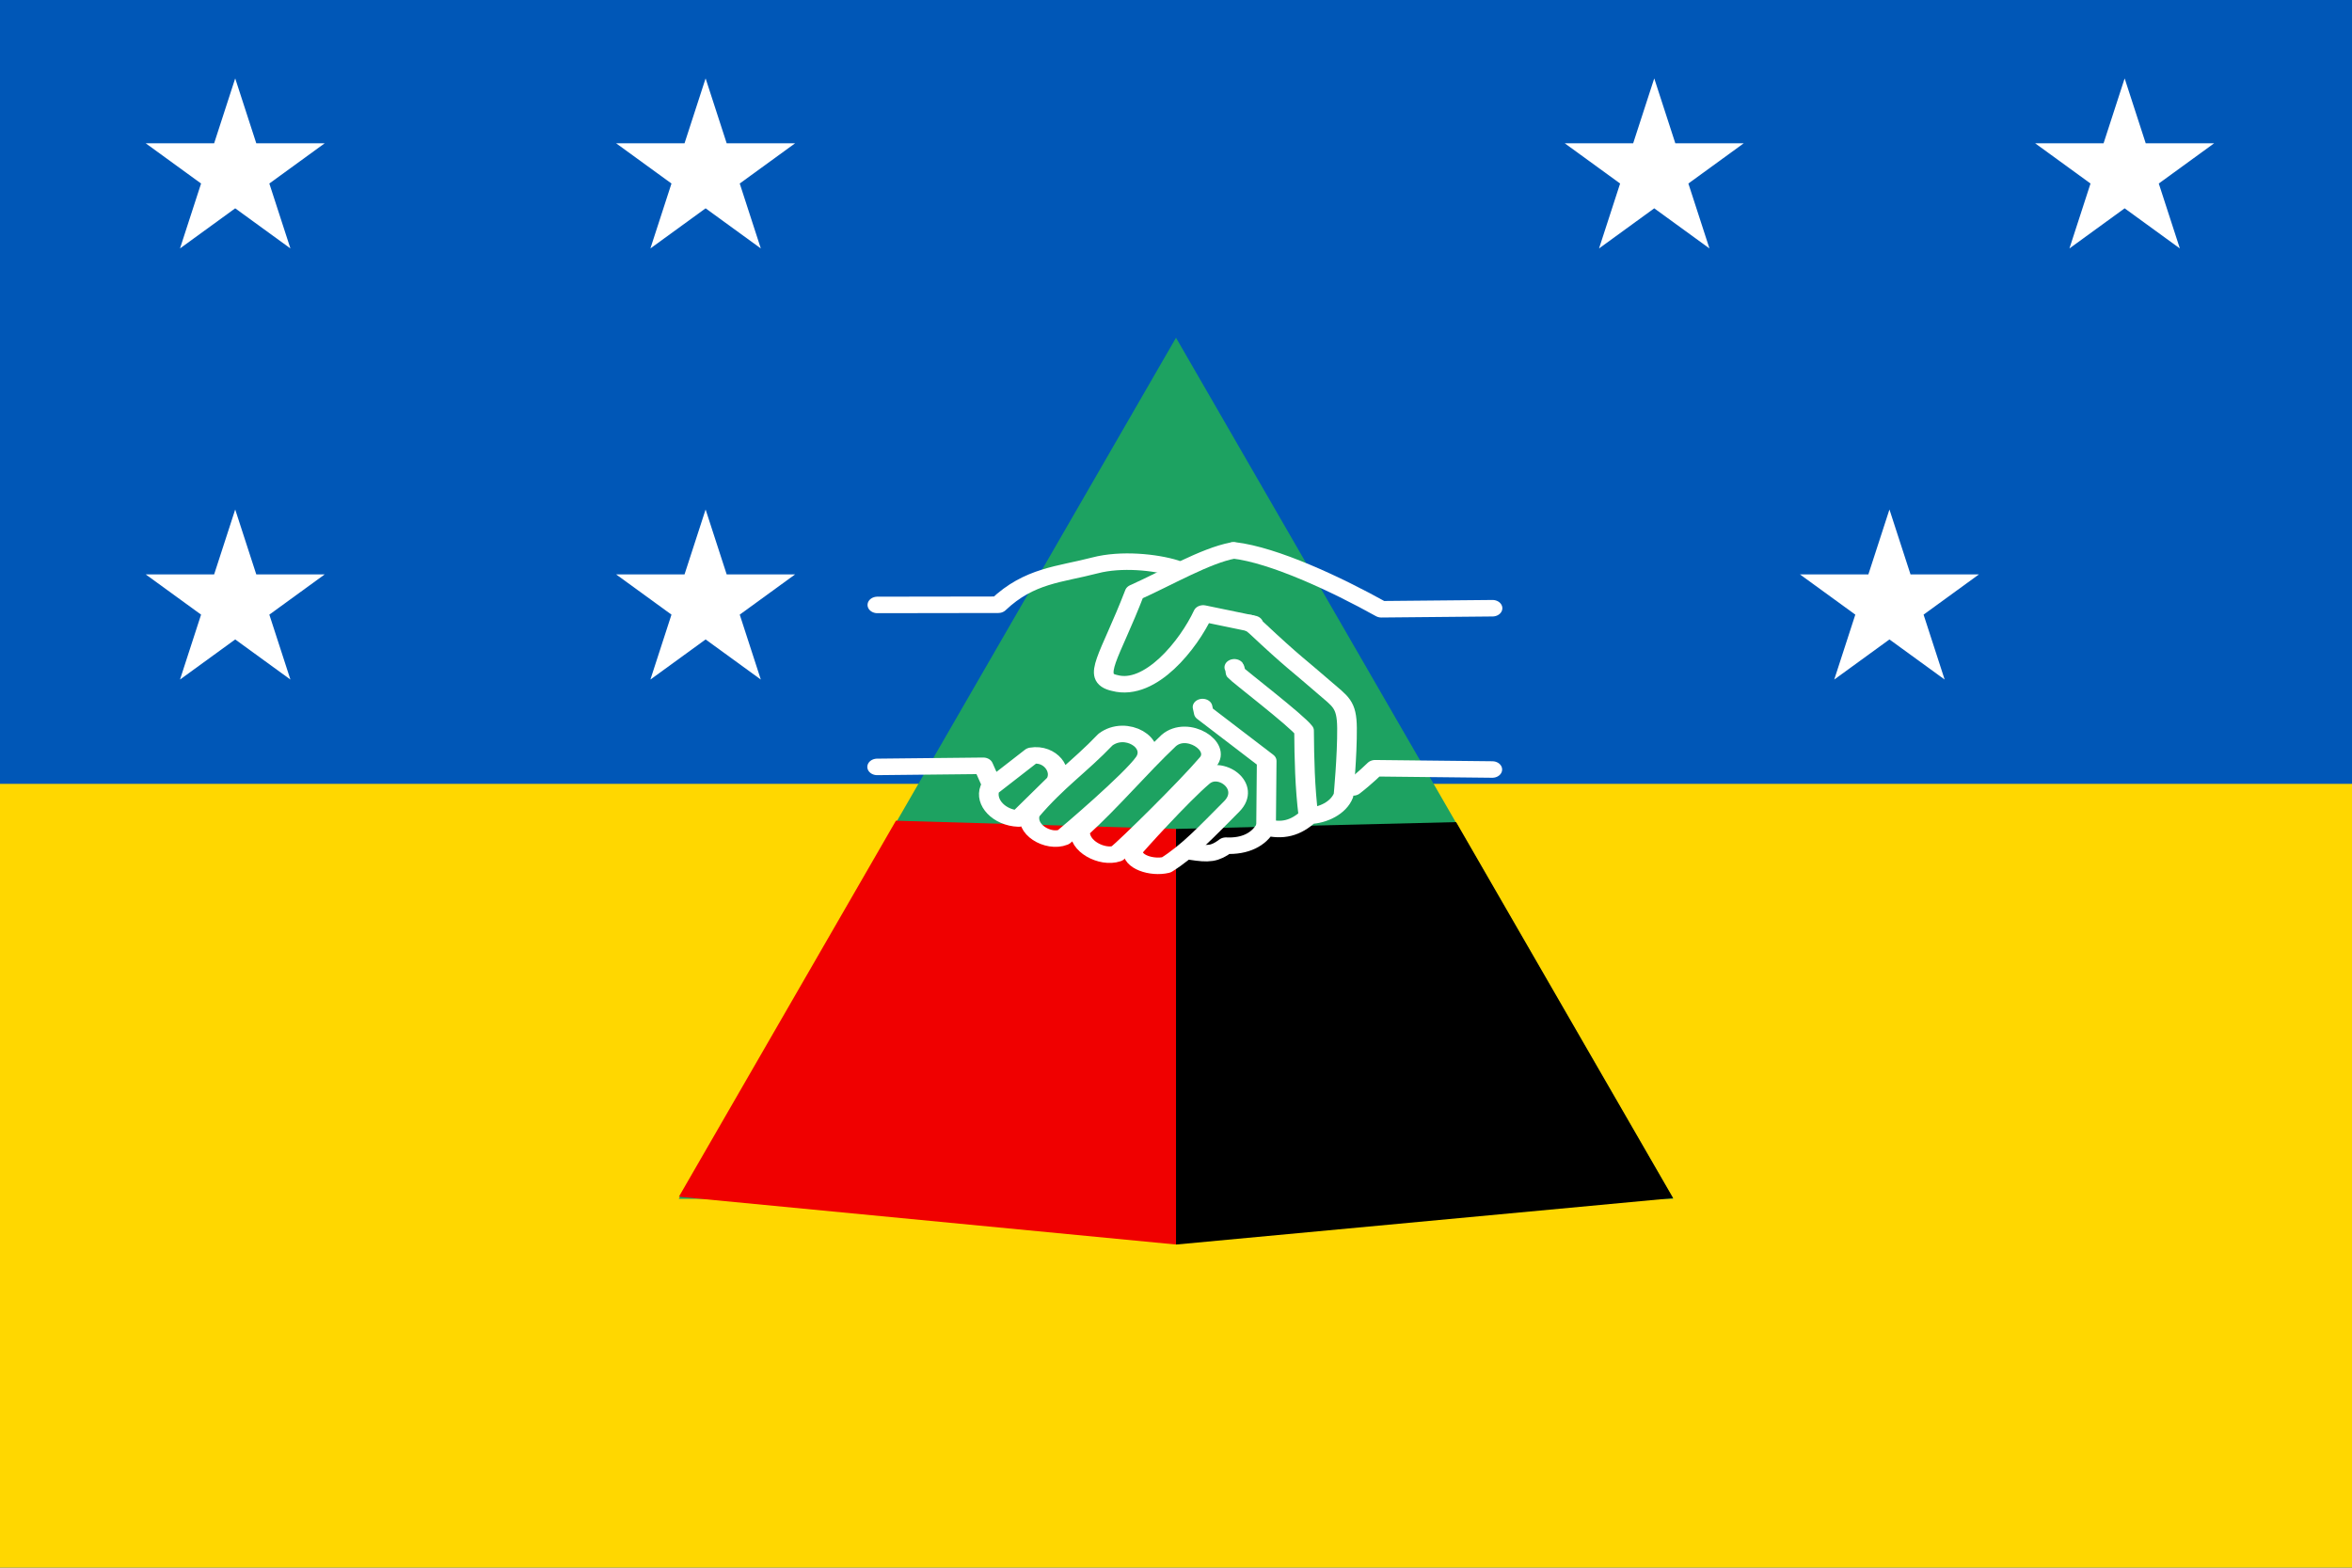 <svg xmlns="http://www.w3.org/2000/svg" xmlns:svg="http://www.w3.org/2000/svg" width="1200" height="800" id="svg2" xml:space="preserve"><defs id="defs2"></defs><rect width="1200" height="800" fill="#0057B7" id="rect1"></rect><rect width="1200" height="400" y="400" fill="#FFD700" id="rect2"></rect><g transform="matrix(2.921,0,0,2.921,556.67,-2665.704)" id="g11" style="fill:#008f4c;fill-opacity:1;stroke:none"><path d="M 14.835,971.603 -72.023,1122.045 H 101.692 Z" fill="#ffff00" stroke="#000000" stroke-width="1px" id="path11" style="stroke-width:0.098;fill:#1da261;fill-opacity:1;stroke:none"></path></g><path style="opacity:1;fill:#f00000;stroke:none;stroke-width:0.165;fill-opacity:1" d="m 346.378,610.691 253.633,24.395 -0.006,-212.088 -142.901,-4.188 z" id="path12"></path><path style="opacity:1;fill:#000000;stroke:none;stroke-width:0.165;fill-opacity:1" d="m 853.641,611.409 -253.633,23.688 -0.002,-212.1 142.908,-3.469 z" id="path13"></path><g stroke="#000000" stroke-linecap="round" stroke-linejoin="round" stroke-width="3.45" transform="matrix(1.293,0,0,1.086,223.25,172.527)" id="g7" style="fill:none;stroke:#ffffff;stroke-width:7.756;stroke-opacity:1"><path fill="#f7c1b6" d="m 361.255,211.143 c 4.518,-4.124 8.692,-9.013 8.692,-9.013 l 46.244,0.592 m 0.084,-75.787 -43.871,0.491 c -17.966,-11.912 -42.468,-25.493 -58.18,-27.676" id="path1" style="fill:none;stroke:#ffffff;stroke-width:7.756;stroke-opacity:1"></path><path fill="#dbb66c" d="m 297.436,241.331 c 6.849,1.248 9.196,1.13 13.636,-2.822 7.587,0.414 12.98,-2.88 15.725,-8.688 6.456,1.968 11.684,0.715 17.158,-5.357 5.35,-0.193 11.544,-3.613 13.511,-9.587 0,0 1.492,-18.81 1.39,-31.625 -0.091,-11.446 -2.515,-12.333 -9.383,-19.461 -9.448,-9.819 -11.763,-11.337 -26.199,-27.47 -0.882,-0.985 -1.51,-1.533 -2.721,-2.367 M 290.911,108.109 c -7.722,-2.849 -21.194,-4.507 -31.447,-1.312 -14.004,4.364 -25.931,4.624 -38.228,18.506 l -47.698,0.087 m -0.087,76.108 41.877,-0.521 3.195,8.526" id="path2" style="fill:none;stroke:#ffffff;stroke-width:7.756;stroke-opacity:1"></path><path fill="#f7c1b6" d="m 217.965,211.497 16.464,-15.236 c 7.212,-1.459 12.504,6.756 9.338,12.533 l -14.498,16.956 c -7.543,-0.298 -13.485,-7.519 -11.304,-14.253 z m 15.964,11.527 c 10.324,-14.523 19.264,-21.438 29.618,-34.349 8.036,-7.208 20.408,1.633 15.404,10.118 -5.003,8.485 -29.712,33.57 -31.994,35.729 -5.879,2.827 -15.542,-3.595 -13.028,-11.497 z" id="path3" style="fill:none;stroke:#ffffff;stroke-width:7.756;stroke-opacity:1"></path><path fill="#f7c1b6" d="m 253.597,231.156 c 12.323,-13.344 22.81,-28.357 34.895,-42.021 7.365,-7.614 20.794,2.647 15.481,10.075 -8.363,11.693 -31.637,38.933 -35.878,43.004 -5.815,2.375 -15.466,-3.473 -14.498,-11.058 z M 313.839,99.819 c -10.758,2.37 -26.161,13.027 -38.775,19.743 -9.829,30.378 -17.29,40.133 -7.864,42.512 14.137,4.51 29.201,-18.112 34.895,-32.683 l 19.799,4.88" id="path5" style="fill:none;stroke:#ffffff;stroke-width:7.756;stroke-opacity:1"></path><path fill="none" d="m 326.914,229.898 0.246,-31.209 -24.819,-22.608 -0.491,-2.703 m 12.533,-18.676 c 0,0 0.272,0.433 0.491,2.457 1.075,1.575 24.084,22.523 27.031,27.277 0.084,13.434 0.325,26.621 1.72,40.055" id="path6" style="fill:none;stroke:#ffffff;stroke-width:7.756;stroke-opacity:1"></path><path fill="#f7c1b6" d="m 274.392,240.545 c 0.89,-1.55 19.095,-25.463 27.448,-33.863 6.902,-6.94 19.454,3.898 11.503,13.416 -10.019,11.994 -16.947,20.836 -25.766,27.446 -5.646,1.603 -13.888,-1.37 -13.185,-6.999 z" id="path7" style="fill:none;stroke:#ffffff;stroke-width:7.756;stroke-opacity:1"></path></g><path d="M 91.837,126.78 120.003,39.998 148.169,126.78 74.328,73.112 h 91.349" id="path1-2" style="stroke-width:0.381;fill:#ffffff;fill-opacity:1;stroke:none"></path><path d="M 331.837,126.78 360.003,39.998 388.169,126.78 314.328,73.112 h 91.349" id="path26" style="fill:#ffffff;fill-opacity:1;stroke:none;stroke-width:0.381"></path><path d="M 91.837,346.78 120.003,259.998 148.169,346.78 74.328,293.112 H 165.678" id="path27" style="fill:#ffffff;fill-opacity:1;stroke:none;stroke-width:0.381"></path><path d="m 331.837,346.78 28.166,-86.782 28.166,86.782 -73.841,-53.668 h 91.349" id="path28" style="fill:#ffffff;fill-opacity:1;stroke:none;stroke-width:0.381"></path><path d="M 815.837,126.78 844.003,39.998 872.169,126.78 798.328,73.112 h 91.349" id="path29" style="fill:#ffffff;fill-opacity:1;stroke:none;stroke-width:0.381"></path><path d="m 1055.837,126.78 28.166,-86.782 28.166,86.782 -73.841,-53.668 h 91.349" id="path30" style="fill:#ffffff;fill-opacity:1;stroke:none;stroke-width:0.381"></path><path d="m 935.837,346.78 28.166,-86.782 28.166,86.782 -73.841,-53.668 h 91.349" id="path31" style="fill:#ffffff;fill-opacity:1;stroke:none;stroke-width:0.381"></path></svg>